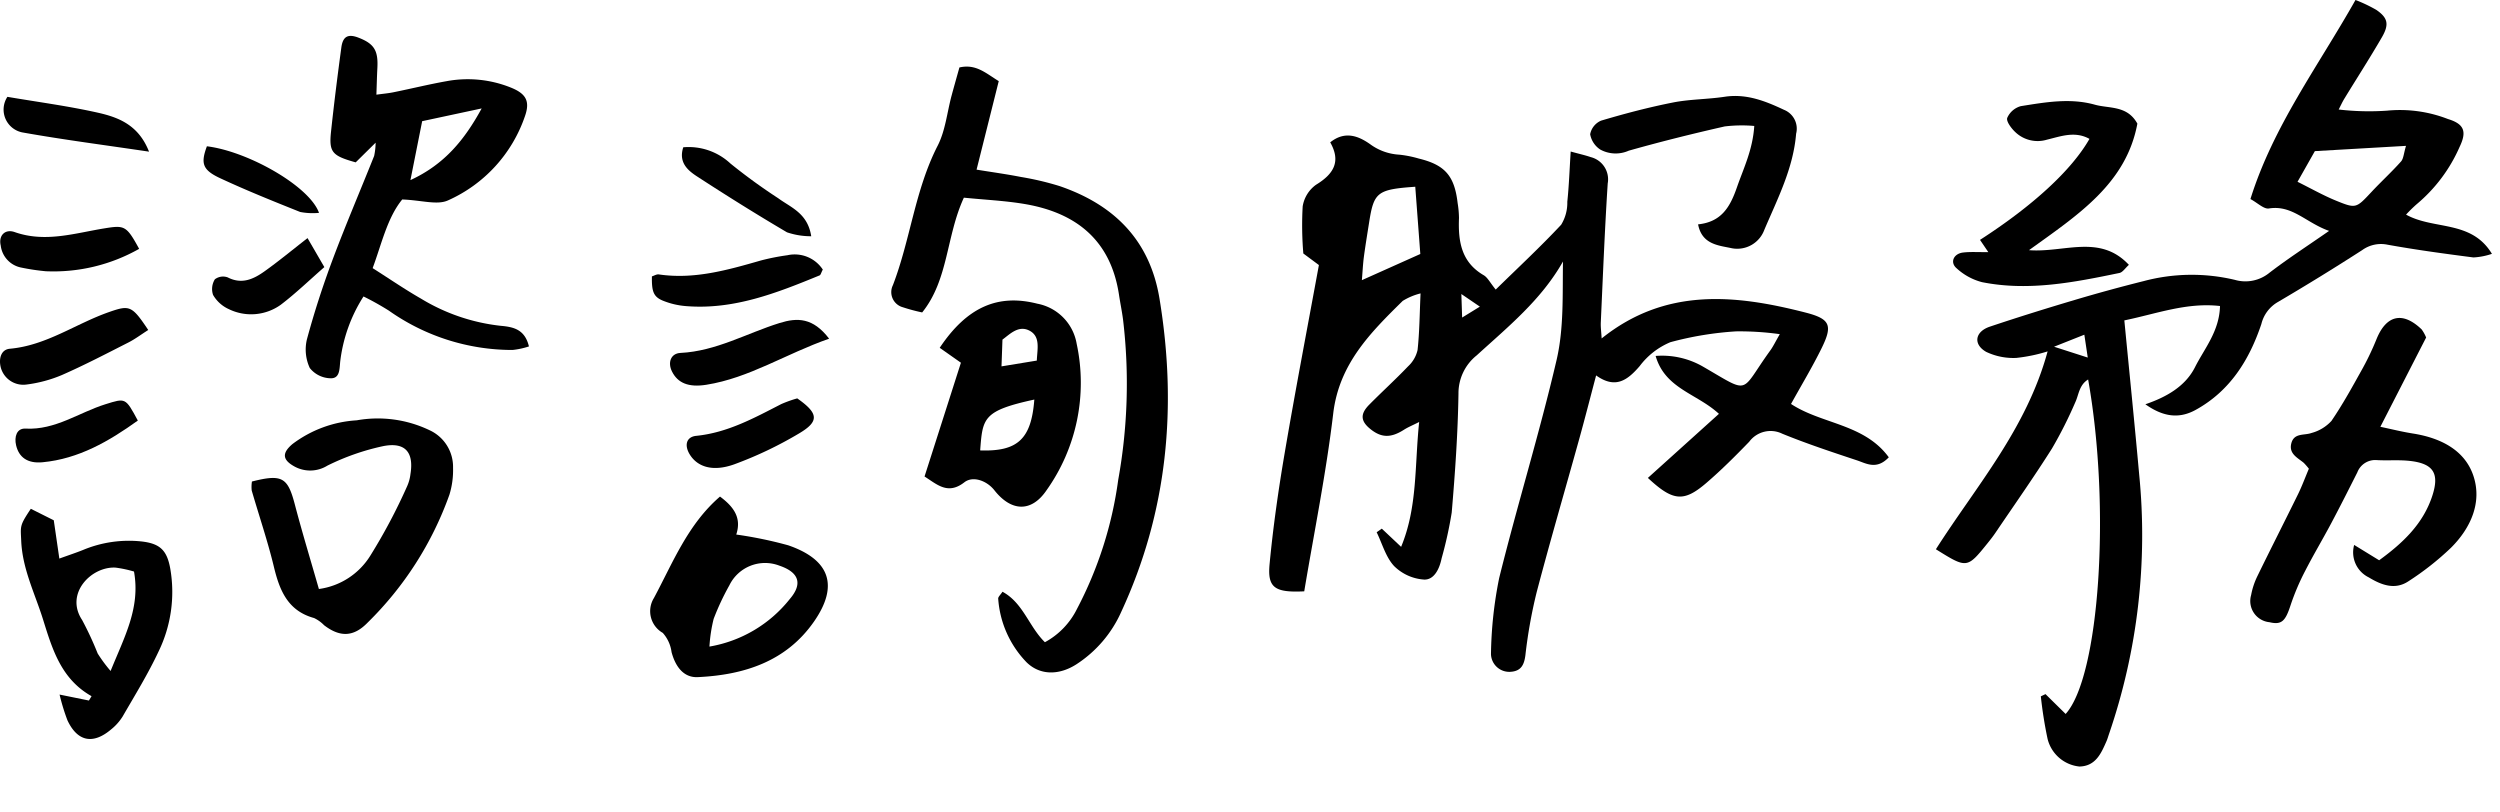 <svg id="Group_696" data-name="Group 696" xmlns="http://www.w3.org/2000/svg" xmlns:xlink="http://www.w3.org/1999/xlink" width="277" height="90" viewBox="0 0 277 90">
  <defs>
    <clipPath id="clip-path">
      <rect id="Rectangle_671" data-name="Rectangle 671" width="276.107" height="84.941" fill="none"/>
    </clipPath>
  </defs>
  <g id="Group_691" data-name="Group 691" clip-path="url(#clip-path)">
    <path id="Path_909" data-name="Path 909" d="M710.875,90.281c2.477-2.424,4.949-4.725,7.252-7.185a4.661,4.661,0,0,0,.679-2.54c.187-1.786.249-3.586.375-5.568,1.008.278,1.626.413,2.219.618a2.539,2.539,0,0,1,1.883,2.92c-.33,5.125-.531,10.259-.766,15.389-.024.532.054,1.069.094,1.782,7.064-5.665,14.793-4.873,22.622-2.859,2.71.7,2.99,1.413,1.761,3.919-1.038,2.114-2.262,4.137-3.4,6.2,3.4,2.245,8.118,2.19,10.833,5.91-1.349,1.423-2.487.683-3.529.337-2.782-.924-5.572-1.847-8.284-2.955a2.946,2.946,0,0,0-3.652.893c-1.529,1.579-3.089,3.14-4.756,4.571-2.506,2.151-3.7,2.021-6.473-.562l7.873-7.1c-2.436-2.251-5.971-2.781-7.013-6.415a9.07,9.07,0,0,1,5.253,1.187c5.366,3.1,4.009,2.954,7.454-1.8.309-.426.537-.912,1.05-1.8a32.3,32.3,0,0,0-4.852-.309,36.375,36.375,0,0,0-7.275,1.2,8.218,8.218,0,0,0-3.4,2.65c-1.366,1.588-2.7,2.551-4.825,1.031-.658,2.484-1.243,4.78-1.877,7.062-1.569,5.656-3.221,11.291-4.713,16.967a54.508,54.508,0,0,0-1.246,6.975c-.139,1.092-.5,1.746-1.6,1.832a2.029,2.029,0,0,1-2.214-1.945,45.253,45.253,0,0,1,.906-8.429c2.006-8.09,4.476-16.068,6.366-24.183.815-3.5.647-7.225.706-10.9-2.41,4.263-6.095,7.236-9.552,10.393a5.369,5.369,0,0,0-2.027,4.238c-.069,4.4-.374,8.8-.749,13.184a45.038,45.038,0,0,1-1.118,5.07c-.24,1.172-.828,2.4-1.945,2.356a5.217,5.217,0,0,1-3.315-1.492c-.926-.989-1.316-2.479-1.938-3.751l.57-.4,2.14,2.016c1.833-4.414,1.488-8.991,2-13.834-.776.391-1.247.58-1.667.849-1.449.928-2.505.924-3.727-.058-1.1-.883-1.165-1.671-.135-2.712,1.416-1.432,2.91-2.788,4.3-4.244a3.534,3.534,0,0,0,1.051-1.805c.215-1.96.226-3.942.332-6.277a6.981,6.981,0,0,0-1.977.83c-3.578,3.522-7.053,6.987-7.7,12.481-.787,6.631-2.126,13.2-3.211,19.7-3.275.16-4.089-.4-3.84-3.015.39-4.1.973-8.193,1.664-12.256,1.182-6.943,2.511-13.861,3.8-20.882l-1.725-1.281a37.371,37.371,0,0,1-.073-5.209,3.655,3.655,0,0,1,1.485-2.409c1.934-1.181,2.788-2.55,1.568-4.695,1.668-1.344,3.2-.652,4.407.192a6.008,6.008,0,0,0,3.255,1.173,12.362,12.362,0,0,1,2.157.431c2.9.705,3.952,1.918,4.3,4.944a10.859,10.859,0,0,1,.148,1.646c-.1,2.554.237,4.881,2.734,6.332.437.254.7.811,1.341,1.6m-8.919-11.4c-4.231.3-4.589.6-5.117,3.979-.2,1.268-.41,2.534-.579,3.806-.1.767-.135,1.543-.22,2.566l6.475-2.9c-.18-2.4-.362-4.83-.559-7.45m7.162,13.285-2.055-1.4c.033,1,.054,1.646.086,2.607l1.969-1.212" transform="translate(-545.148 -58.198)"/>
    <path id="Path_910" data-name="Path 910" d="M1058.167,76.913l2.227,2.194c3.767-4.164,5.011-22.918,2.492-37.061-1.013.625-1.027,1.688-1.426,2.533a46.981,46.981,0,0,1-2.581,5.116c-2.007,3.177-4.175,6.253-6.283,9.367-.257.38-.544.74-.832,1.1-2.295,2.846-2.3,2.845-5.746.695,4.441-6.972,10.046-13.328,12.378-21.923a17.8,17.8,0,0,1-3.462.723,7,7,0,0,1-3.346-.671c-1.476-.844-1.236-2.241.405-2.792,3.121-1.047,6.267-2.025,9.423-2.964q3.8-1.129,7.642-2.089a20.659,20.659,0,0,1,10.085-.132,4.2,4.2,0,0,0,3.848-.8c2.005-1.537,4.133-2.914,6.594-4.626-2.562-.9-4.071-2.9-6.67-2.484-.557.089-1.241-.611-2.046-1.045,2.535-8.1,7.5-14.705,11.641-22.056a16.656,16.656,0,0,1,2.3,1.093c1.282.878,1.456,1.6.629,3.032-1.334,2.3-2.776,4.54-4.164,6.811-.222.364-.4.757-.627,1.2a29,29,0,0,0,5.361.127,14.671,14.671,0,0,1,6.743.927c1.812.55,2.11,1.392,1.293,3.09a17.284,17.284,0,0,1-4.745,6.338,15.663,15.663,0,0,0-1.188,1.164c3.081,1.72,7.238.571,9.514,4.345a7.558,7.558,0,0,1-2.049.4c-3.18-.411-6.361-.842-9.515-1.412a3.554,3.554,0,0,0-2.811.6q-4.609,2.97-9.338,5.749a3.864,3.864,0,0,0-1.833,2.44c-1.325,3.953-3.461,7.421-7.294,9.522-1.912,1.048-3.677.7-5.558-.63,2.343-.8,4.429-1.986,5.5-4.111,1.051-2.087,2.7-3.976,2.77-6.776-3.684-.42-7.022.856-10.6,1.593.561,5.8,1.137,11.429,1.643,17.064a67.934,67.934,0,0,1-3.342,28.766c-.091.26-.162.528-.272.78-.6,1.369-1.205,2.777-3,2.822a4.058,4.058,0,0,1-3.534-3.062,46.736,46.736,0,0,1-.748-4.715l.523-.25m27.914-56.765c1.52.753,2.858,1.516,4.272,2.093,2.228.91,2.235.843,3.951-.99,1.062-1.134,2.213-2.187,3.246-3.346.29-.325.3-.9.557-1.735l-10.1.583-1.922,3.4m-26.97,18.274,3.729,1.2-.379-2.535-3.351,1.331" transform="translate(-831.521)"/>
    <path id="Path_911" data-name="Path 911" d="M489.666,50.5c-1.969,4.262-1.7,9.094-4.619,12.712a19.856,19.856,0,0,1-2.143-.575,1.736,1.736,0,0,1-1.1-2.446c1.942-5.054,2.447-10.556,4.959-15.453.859-1.675,1.044-3.694,1.544-5.554.283-1.049.581-2.093.866-3.115,1.815-.418,2.9.614,4.358,1.514l-2.457,9.807c1.732.282,3.329.5,4.909.81a32.292,32.292,0,0,1,4.285,1.01c6.027,2.06,10.007,5.982,11.075,12.474,1.974,11.99.907,23.608-4.248,34.722a13.431,13.431,0,0,1-4.945,5.783c-1.875,1.211-4,1.287-5.536-.212a11.252,11.252,0,0,1-3.143-7.047c-.022-.2.259-.434.475-.771,2.3,1.244,2.918,3.853,4.7,5.593a8.46,8.46,0,0,0,3.553-3.689,43.055,43.055,0,0,0,4.568-14.293A59.948,59.948,0,0,0,507.3,63.98c-.12-.909-.307-1.808-.444-2.715-.908-6.042-4.729-9.1-10.468-10.069-2.157-.365-4.36-.462-6.724-.7" transform="translate(-382.87 -28.594)"/>
    <path id="Path_912" data-name="Path 912" d="M175.878,37.562c-1.66,2.024-2.3,4.993-3.277,7.606,1.89,1.2,3.588,2.369,5.372,3.388a21.478,21.478,0,0,0,8.789,3c1.45.127,2.7.393,3.156,2.287a8.59,8.59,0,0,1-1.817.392,23.721,23.721,0,0,1-13.7-4.356,30.946,30.946,0,0,0-2.812-1.572,17.079,17.079,0,0,0-2.587,7.262c-.079.863-.048,1.882-1.143,1.8a3.01,3.01,0,0,1-2.223-1.135,4.85,4.85,0,0,1-.323-3.154c.807-2.992,1.767-5.953,2.854-8.857,1.445-3.86,3.071-7.653,4.6-11.483a7.4,7.4,0,0,0,.164-1.471c-.948.934-1.579,1.557-2.208,2.18-2.629-.737-2.978-1.121-2.729-3.443.333-3.1.721-6.2,1.139-9.288.169-1.249.756-1.531,1.922-1.077,1.715.668,2.173,1.42,2.07,3.355-.048.9-.067,1.806-.108,2.952.724-.1,1.313-.149,1.888-.266,1.978-.4,3.941-.885,5.928-1.236a12.793,12.793,0,0,1,7.042.7c1.739.69,2.195,1.529,1.588,3.225a15.8,15.8,0,0,1-8.507,9.289c-1.2.553-2.924-.02-5.08-.1m2.212-8.675-1.3,6.53c3.834-1.769,6.031-4.536,7.893-7.942l-6.588,1.412" transform="translate(-131.312 -15.459)"/>
    <path id="Path_913" data-name="Path 913" d="M1222.481,188.491a7.147,7.147,0,0,0-.561-.644c-.691-.572-1.663-1-1.38-2.147.3-1.2,1.43-.864,2.243-1.162a4.6,4.6,0,0,0,2.2-1.328c1.289-1.882,2.385-3.9,3.5-5.9A30.444,30.444,0,0,0,1230,174.1c1.09-2.645,2.9-3.042,4.981-1.039a4.243,4.243,0,0,1,.5.9l-5.072,9.893c1.173.246,2.385.552,3.614.746,3,.474,5.709,1.791,6.683,4.653,1.007,2.957-.278,5.826-2.481,8.013a31.356,31.356,0,0,1-4.7,3.7c-1.482.991-2.988.432-4.392-.423a3.084,3.084,0,0,1-1.628-3.6l2.769,1.7c2.641-1.922,4.875-4.034,5.891-7.144.82-2.511.11-3.594-2.566-3.873-1.18-.123-2.383-.015-3.572-.08a2.119,2.119,0,0,0-2.168,1.353c-.949,1.885-1.9,3.77-2.89,5.634-.945,1.78-1.982,3.511-2.9,5.306a25.994,25.994,0,0,0-1.6,3.761c-.582,1.8-1,2.224-2.346,1.906a2.356,2.356,0,0,1-2.035-3,8.134,8.134,0,0,1,.683-2.078c1.483-3.045,3.023-6.062,4.514-9.1.438-.893.782-1.832,1.2-2.82" transform="translate(-966.665 -136.565)"/>
    <path id="Path_914" data-name="Path 914" d="M503.6,169.256l-2.35-1.653c3.026-4.528,6.453-6,10.815-4.888a5.45,5.45,0,0,1,4.359,4.437,20.561,20.561,0,0,1-3.352,16.255c-1.662,2.433-3.884,2.367-5.765-.022-.825-1.048-2.366-1.627-3.325-.881-1.829,1.423-3.008.249-4.413-.642l4.031-12.606m2.133,9.716c4.165.145,5.667-1.265,6-5.635-5.691,1.242-5.728,2.037-6,5.635m2.365-9.312,3.911-.642c.048-1.256.431-2.648-.794-3.306s-2.188.379-3.012.982c-.038,1.073-.069,1.955-.106,2.967" transform="translate(-397.13 -129.066)"/>
    <path id="Path_915" data-name="Path 915" d="M135.892,233.236c3.363-.853,3.972-.462,4.763,2.557.807,3.078,1.737,6.124,2.661,9.35a7.957,7.957,0,0,0,5.713-3.717,62.88,62.88,0,0,0,4.075-7.694,4.579,4.579,0,0,0,.357-1.324c.394-2.418-.585-3.582-3.039-3.091a26.259,26.259,0,0,0-6.161,2.155,3.619,3.619,0,0,1-3.62.114c-1.361-.74-1.451-1.486-.258-2.5a13.108,13.108,0,0,1,7.129-2.633,13.286,13.286,0,0,1,8.052,1.09,4.465,4.465,0,0,1,2.617,4.173,9.234,9.234,0,0,1-.4,2.972,37.479,37.479,0,0,1-9.072,14.186c-1.566,1.615-3.084,1.612-4.818.281a3.849,3.849,0,0,0-1.106-.794c-2.911-.8-3.824-3.053-4.458-5.688-.685-2.848-1.639-5.631-2.455-8.449a3.89,3.89,0,0,1,.025-.989" transform="translate(-107.983 -179.882)"/>
    <path id="Path_916" data-name="Path 916" d="M12.326,274.9l2.548,1.277.617,4.243c1.1-.4,1.857-.645,2.6-.945a13.19,13.19,0,0,1,6.474-.957c2.11.231,2.864,1,3.224,3.061a15.08,15.08,0,0,1-1.3,9.128c-1.162,2.483-2.612,4.833-3.987,7.212a5.713,5.713,0,0,1-1.274,1.428c-2.008,1.7-3.734,1.354-4.84-1.01a22.7,22.7,0,0,1-.871-2.85l3.251.661.292-.483c-3.368-1.892-4.345-5.2-5.375-8.5-.9-2.876-2.288-5.6-2.418-8.708-.07-1.666-.2-1.66,1.069-3.56m8.836,17.976c1.535-3.8,3.315-6.986,2.592-11.017a12.97,12.97,0,0,0-2.045-.436c-2.688-.147-5.641,2.878-3.707,5.8a36.185,36.185,0,0,1,1.727,3.716,16.225,16.225,0,0,0,1.433,1.939" transform="translate(-8.916 -218.529)"/>
    <path id="Path_917" data-name="Path 917" d="M359.061,268.306c1.475,1.1,2.427,2.318,1.8,4.208a45.554,45.554,0,0,1,5.755,1.191c4.627,1.592,5.632,4.471,2.856,8.457-3.082,4.426-7.751,5.911-12.878,6.151-1.518.071-2.454-1.1-2.9-2.768a3.953,3.953,0,0,0-.974-2.134,2.767,2.767,0,0,1-.979-3.865c2.1-3.917,3.748-8.155,7.32-11.239m-1.169,16.621a14.45,14.45,0,0,0,8.894-5.259c1.494-1.736.986-2.99-1.157-3.712a4.4,4.4,0,0,0-5.527,2.178,27.844,27.844,0,0,0-1.746,3.729,16.83,16.83,0,0,0-.465,3.063" transform="translate(-279.285 -213.287)"/>
    <path id="Path_918" data-name="Path 918" d="M1059.243,71.374l-.921-1.357c5.846-3.769,10.146-7.715,12.128-11.19-1.608-.9-3.193-.276-4.7.084a3.579,3.579,0,0,1-3.545-.863c-.43-.408-1-1.178-.865-1.55a2.308,2.308,0,0,1,1.508-1.3c2.712-.429,5.451-.926,8.193-.162,1.622.452,3.591.06,4.717,2.1-1.245,6.68-6.615,10.13-12.008,14.021,3.914.3,7.849-1.814,11.069,1.627-.41.364-.69.826-1.05.9-5.027,1.041-10.078,2.046-15.225,1.017a6.609,6.609,0,0,1-2.824-1.546c-.754-.651-.318-1.611.719-1.735.813-.1,1.644-.035,2.8-.047" transform="translate(-838.937 -43.438)"/>
    <path id="Path_919" data-name="Path 919" d="M871.175,66.076c2.575-.269,3.537-1.9,4.295-4.08.745-2.144,1.761-4.177,1.929-6.824a15.98,15.98,0,0,0-3.271.053c-3.566.808-7.117,1.693-10.635,2.687a3.56,3.56,0,0,1-3.153-.122,2.556,2.556,0,0,1-1.124-1.7,2.057,2.057,0,0,1,1.213-1.507c2.622-.779,5.278-1.479,7.962-2.009,1.876-.371,3.827-.348,5.724-.635,2.406-.365,4.488.462,6.584,1.448a2.247,2.247,0,0,1,1.337,2.647c-.315,3.853-2.064,7.216-3.527,10.659a3.2,3.2,0,0,1-3.568,2.035c-1.431-.318-3.334-.379-3.767-2.65" transform="translate(-683.026 -41.217)"/>
    <path id="Path_920" data-name="Path 920" d="M16.422,168.909c-.825.525-1.475,1.017-2.189,1.38C11.79,171.53,9.358,172.8,6.852,173.9a14.783,14.783,0,0,1-3.943,1.054,2.581,2.581,0,0,1-2.856-2.035c-.182-.913.092-1.85,1.039-1.934,4.048-.361,7.3-2.776,10.989-4.065,2.285-.8,2.536-.721,4.342,1.984" transform="translate(0 -132.344)"/>
    <path id="Path_921" data-name="Path 921" d="M371.173,139.225c-.183.343-.228.59-.354.642-4.73,1.943-9.485,3.822-14.751,3.407a8.583,8.583,0,0,1-2.641-.619c-1.032-.438-1.214-1.034-1.187-2.678.249-.076.522-.255.763-.219,3.918.576,7.6-.479,11.3-1.541a25.028,25.028,0,0,1,2.953-.585,3.725,3.725,0,0,1,3.921,1.594" transform="translate(-280.008 -109.353)"/>
    <path id="Path_922" data-name="Path 922" d="M379.661,174.937c-4.831,1.691-8.845,4.354-13.617,5.108-1.97.311-3.158-.2-3.791-1.468-.5-.993-.138-2.01.937-2.062,3.946-.194,7.328-2.175,10.972-3.311,1.991-.621,3.713-.606,5.5,1.734" transform="translate(-287.794 -137.411)"/>
    <path id="Path_923" data-name="Path 923" d="M15.519,125.026a19.253,19.253,0,0,1-10.337,2.483,23.967,23.967,0,0,1-2.714-.406,2.825,2.825,0,0,1-2.284-2.439c-.267-1.1.468-1.874,1.547-1.494,3.412,1.2,6.692.109,10-.423,2.161-.348,2.389-.292,3.788,2.28" transform="translate(-0.102 -97.454)"/>
    <path id="Path_924" data-name="Path 924" d="M383.291,215.243c2.367,1.659,2.484,2.548.173,3.906a42.908,42.908,0,0,1-7.14,3.4c-2.391.861-4.085.29-4.934-1.084-.625-1.011-.4-1.956.719-2.069,3.468-.351,6.413-1.977,9.414-3.518a13.584,13.584,0,0,1,1.768-.631" transform="translate(-294.961 -171.105)"/>
    <path id="Path_925" data-name="Path 925" d="M18.212,58.393c-4.969-.739-9.475-1.321-13.944-2.115A2.578,2.578,0,0,1,2.52,52.319c3.364.574,6.7,1.013,9.977,1.746,2.284.511,4.543,1.337,5.715,4.328" transform="translate(-1.7 -41.59)"/>
    <path id="Path_926" data-name="Path 926" d="M21.911,218.65c-3.186,2.285-6.534,4.24-10.562,4.62-1.692.159-2.62-.579-2.925-1.882-.219-.935.062-1.9,1.044-1.848,3.314.179,5.917-1.783,8.858-2.7,2.227-.692,2.207-.753,3.585,1.808" transform="translate(-6.641 -172.051)"/>
    <path id="Path_927" data-name="Path 927" d="M125.134,128.682l1.86,3.208c-1.652,1.442-3.158,2.9-4.815,4.163a5.634,5.634,0,0,1-5.758.5,3.854,3.854,0,0,1-1.757-1.581,2.031,2.031,0,0,1,.2-1.731,1.5,1.5,0,0,1,1.424-.211c1.576.811,2.873.185,4.088-.68,1.553-1.106,3.024-2.327,4.753-3.671" transform="translate(-91.056 -102.295)"/>
    <path id="Path_928" data-name="Path 928" d="M368.6,79.544a6.786,6.786,0,0,1,5.228,1.8,63.282,63.282,0,0,0,5.291,3.845c1.4,1.031,3.268,1.653,3.659,4.213a8.269,8.269,0,0,1-2.683-.435c-3.371-1.985-6.691-4.061-9.97-6.195-1.041-.678-2.064-1.555-1.526-3.226" transform="translate(-292.894 -63.225)"/>
    <path id="Path_929" data-name="Path 929" d="M122.791,86.414a7.293,7.293,0,0,1-2.093-.1c-2.97-1.186-5.943-2.38-8.841-3.73-1.992-.927-2.189-1.648-1.489-3.547,4.548.558,11.373,4.423,12.423,7.378" transform="translate(-87.444 -62.829)"/>
  </g>
</svg>
